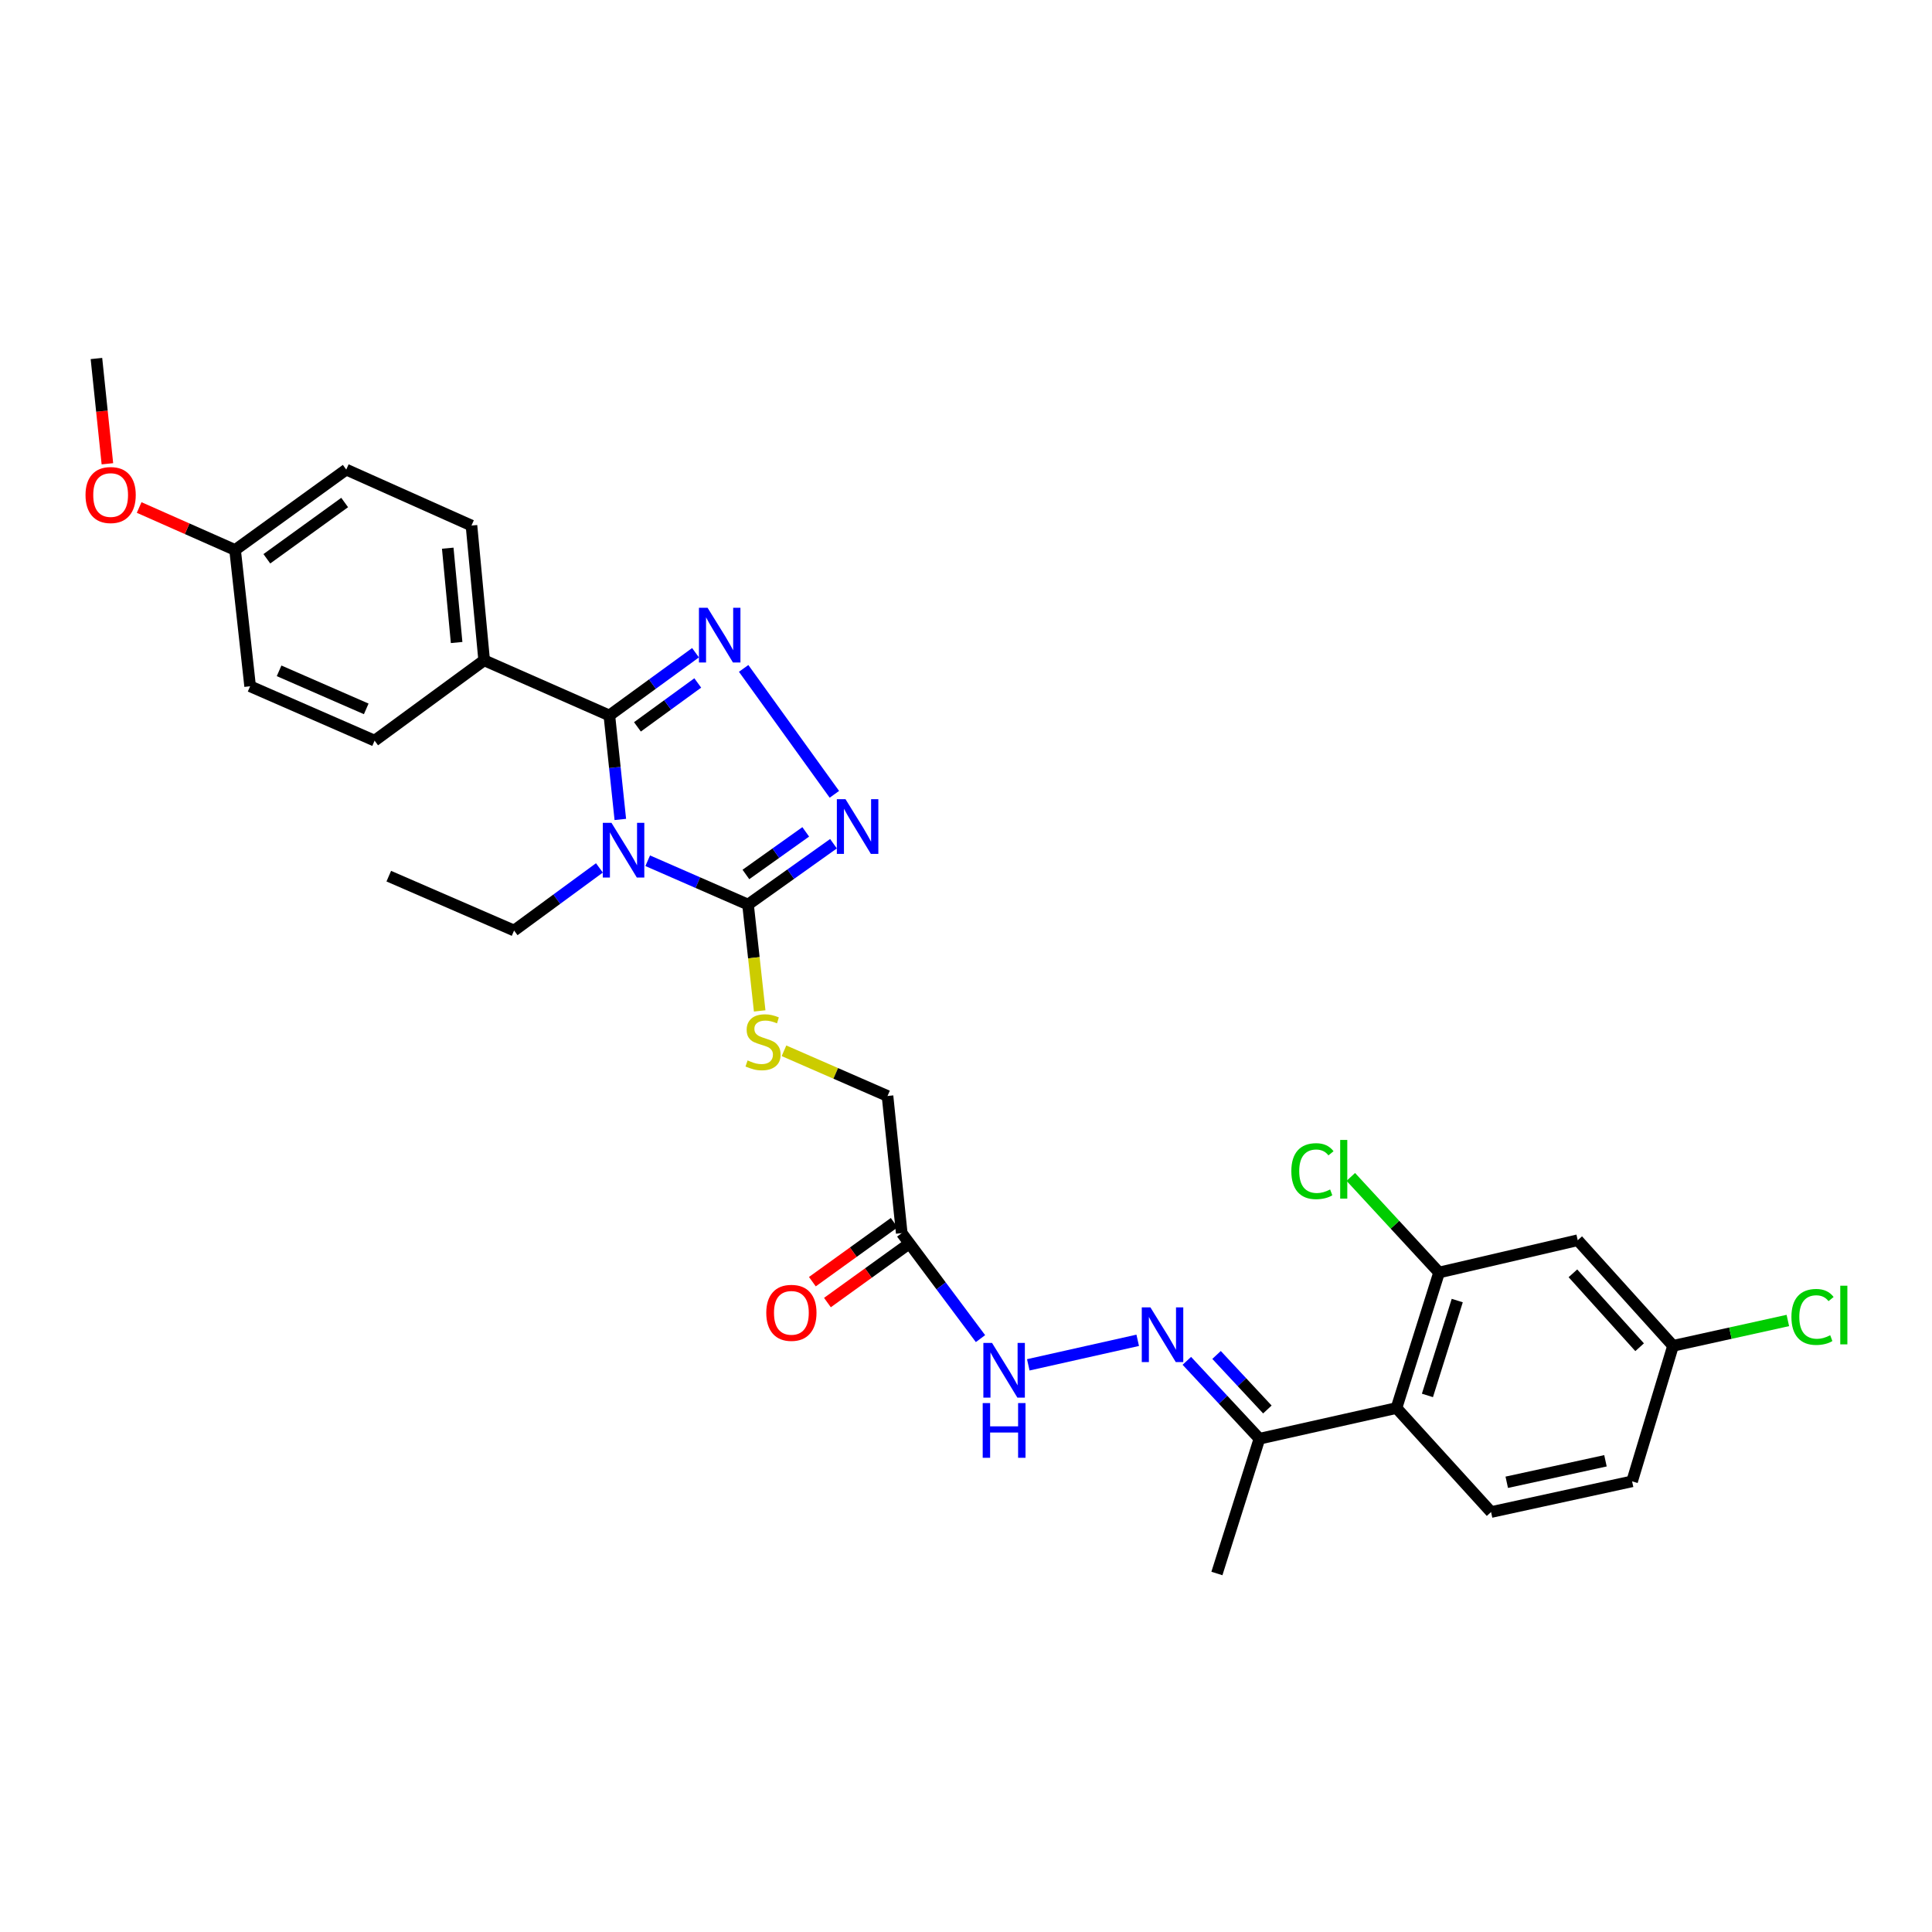 <?xml version='1.0' encoding='iso-8859-1'?>
<svg version='1.1' baseProfile='full'
              xmlns='http://www.w3.org/2000/svg'
                      xmlns:rdkit='http://www.rdkit.org/xml'
                      xmlns:xlink='http://www.w3.org/1999/xlink'
                  xml:space='preserve'
width='1000px' height='1000px' viewBox='0 0 1000 1000'>
<!-- END OF HEADER -->
<rect style='opacity:1.0;fill:#FFFFFF;stroke:none' width='1000' height='1000' x='0' y='0'> </rect>
<path class='bond-0' d='M 321.077,424.143 L 318.24,397.23' style='fill:none;fill-rule:evenodd;stroke:#0000FF;stroke-width:6px;stroke-linecap:butt;stroke-linejoin:miter;stroke-opacity:1' />
<path class='bond-0' d='M 318.24,397.23 L 315.402,370.317' style='fill:none;fill-rule:evenodd;stroke:#000000;stroke-width:6px;stroke-linecap:butt;stroke-linejoin:miter;stroke-opacity:1' />
<path class='bond-2' d='M 335.252,445.517 L 361.215,456.862' style='fill:none;fill-rule:evenodd;stroke:#0000FF;stroke-width:6px;stroke-linecap:butt;stroke-linejoin:miter;stroke-opacity:1' />
<path class='bond-2' d='M 361.215,456.862 L 387.178,468.207' style='fill:none;fill-rule:evenodd;stroke:#000000;stroke-width:6px;stroke-linecap:butt;stroke-linejoin:miter;stroke-opacity:1' />
<path class='bond-16' d='M 310.258,449.227 L 288.174,465.432' style='fill:none;fill-rule:evenodd;stroke:#0000FF;stroke-width:6px;stroke-linecap:butt;stroke-linejoin:miter;stroke-opacity:1' />
<path class='bond-16' d='M 288.174,465.432 L 266.091,481.638' style='fill:none;fill-rule:evenodd;stroke:#000000;stroke-width:6px;stroke-linecap:butt;stroke-linejoin:miter;stroke-opacity:1' />
<path class='bond-1' d='M 315.402,370.317 L 337.703,354.084' style='fill:none;fill-rule:evenodd;stroke:#000000;stroke-width:6px;stroke-linecap:butt;stroke-linejoin:miter;stroke-opacity:1' />
<path class='bond-1' d='M 337.703,354.084 L 360.005,337.852' style='fill:none;fill-rule:evenodd;stroke:#0000FF;stroke-width:6px;stroke-linecap:butt;stroke-linejoin:miter;stroke-opacity:1' />
<path class='bond-1' d='M 329.936,376.222 L 345.546,364.86' style='fill:none;fill-rule:evenodd;stroke:#000000;stroke-width:6px;stroke-linecap:butt;stroke-linejoin:miter;stroke-opacity:1' />
<path class='bond-1' d='M 345.546,364.86 L 361.157,353.497' style='fill:none;fill-rule:evenodd;stroke:#0000FF;stroke-width:6px;stroke-linecap:butt;stroke-linejoin:miter;stroke-opacity:1' />
<path class='bond-10' d='M 315.402,370.317 L 250.601,341.781' style='fill:none;fill-rule:evenodd;stroke:#000000;stroke-width:6px;stroke-linecap:butt;stroke-linejoin:miter;stroke-opacity:1' />
<path class='bond-30' d='M 384.913,345.962 L 431.873,411.135' style='fill:none;fill-rule:evenodd;stroke:#0000FF;stroke-width:6px;stroke-linecap:butt;stroke-linejoin:miter;stroke-opacity:1' />
<path class='bond-3' d='M 387.178,468.207 L 409.296,452.456' style='fill:none;fill-rule:evenodd;stroke:#000000;stroke-width:6px;stroke-linecap:butt;stroke-linejoin:miter;stroke-opacity:1' />
<path class='bond-3' d='M 409.296,452.456 L 431.413,436.705' style='fill:none;fill-rule:evenodd;stroke:#0000FF;stroke-width:6px;stroke-linecap:butt;stroke-linejoin:miter;stroke-opacity:1' />
<path class='bond-3' d='M 386.082,452.625 L 401.565,441.6' style='fill:none;fill-rule:evenodd;stroke:#000000;stroke-width:6px;stroke-linecap:butt;stroke-linejoin:miter;stroke-opacity:1' />
<path class='bond-3' d='M 401.565,441.6 L 417.047,430.574' style='fill:none;fill-rule:evenodd;stroke:#0000FF;stroke-width:6px;stroke-linecap:butt;stroke-linejoin:miter;stroke-opacity:1' />
<path class='bond-8' d='M 387.178,468.207 L 390.194,495.728' style='fill:none;fill-rule:evenodd;stroke:#000000;stroke-width:6px;stroke-linecap:butt;stroke-linejoin:miter;stroke-opacity:1' />
<path class='bond-8' d='M 390.194,495.728 L 393.21,523.249' style='fill:none;fill-rule:evenodd;stroke:#CCCC00;stroke-width:6px;stroke-linecap:butt;stroke-linejoin:miter;stroke-opacity:1' />
<path class='bond-4' d='M 722.815,728.795 L 651.876,744.684' style='fill:none;fill-rule:evenodd;stroke:#000000;stroke-width:6px;stroke-linecap:butt;stroke-linejoin:miter;stroke-opacity:1' />
<path class='bond-5' d='M 722.815,728.795 L 744.864,658.648' style='fill:none;fill-rule:evenodd;stroke:#000000;stroke-width:6px;stroke-linecap:butt;stroke-linejoin:miter;stroke-opacity:1' />
<path class='bond-5' d='M 738.836,722.27 L 754.271,673.167' style='fill:none;fill-rule:evenodd;stroke:#000000;stroke-width:6px;stroke-linecap:butt;stroke-linejoin:miter;stroke-opacity:1' />
<path class='bond-13' d='M 722.815,728.795 L 771.778,782.631' style='fill:none;fill-rule:evenodd;stroke:#000000;stroke-width:6px;stroke-linecap:butt;stroke-linejoin:miter;stroke-opacity:1' />
<path class='bond-12' d='M 744.864,658.648 L 816.633,641.937' style='fill:none;fill-rule:evenodd;stroke:#000000;stroke-width:6px;stroke-linecap:butt;stroke-linejoin:miter;stroke-opacity:1' />
<path class='bond-20' d='M 744.864,658.648 L 722.019,633.911' style='fill:none;fill-rule:evenodd;stroke:#000000;stroke-width:6px;stroke-linecap:butt;stroke-linejoin:miter;stroke-opacity:1' />
<path class='bond-20' d='M 722.019,633.911 L 699.174,609.174' style='fill:none;fill-rule:evenodd;stroke:#00CC00;stroke-width:6px;stroke-linecap:butt;stroke-linejoin:miter;stroke-opacity:1' />
<path class='bond-6' d='M 588.88,693.742 L 532.239,706.437' style='fill:none;fill-rule:evenodd;stroke:#0000FF;stroke-width:6px;stroke-linecap:butt;stroke-linejoin:miter;stroke-opacity:1' />
<path class='bond-9' d='M 614.299,704.362 L 633.088,724.523' style='fill:none;fill-rule:evenodd;stroke:#0000FF;stroke-width:6px;stroke-linecap:butt;stroke-linejoin:miter;stroke-opacity:1' />
<path class='bond-9' d='M 633.088,724.523 L 651.876,744.684' style='fill:none;fill-rule:evenodd;stroke:#000000;stroke-width:6px;stroke-linecap:butt;stroke-linejoin:miter;stroke-opacity:1' />
<path class='bond-9' d='M 629.686,701.324 L 642.838,715.437' style='fill:none;fill-rule:evenodd;stroke:#0000FF;stroke-width:6px;stroke-linecap:butt;stroke-linejoin:miter;stroke-opacity:1' />
<path class='bond-9' d='M 642.838,715.437 L 655.989,729.55' style='fill:none;fill-rule:evenodd;stroke:#000000;stroke-width:6px;stroke-linecap:butt;stroke-linejoin:miter;stroke-opacity:1' />
<path class='bond-7' d='M 466.735,638.265 L 459.376,567.281' style='fill:none;fill-rule:evenodd;stroke:#000000;stroke-width:6px;stroke-linecap:butt;stroke-linejoin:miter;stroke-opacity:1' />
<path class='bond-11' d='M 466.735,638.265 L 487.119,665.566' style='fill:none;fill-rule:evenodd;stroke:#000000;stroke-width:6px;stroke-linecap:butt;stroke-linejoin:miter;stroke-opacity:1' />
<path class='bond-11' d='M 487.119,665.566 L 507.502,692.866' style='fill:none;fill-rule:evenodd;stroke:#0000FF;stroke-width:6px;stroke-linecap:butt;stroke-linejoin:miter;stroke-opacity:1' />
<path class='bond-14' d='M 462.839,632.859 L 441.661,648.126' style='fill:none;fill-rule:evenodd;stroke:#000000;stroke-width:6px;stroke-linecap:butt;stroke-linejoin:miter;stroke-opacity:1' />
<path class='bond-14' d='M 441.661,648.126 L 420.483,663.393' style='fill:none;fill-rule:evenodd;stroke:#FF0000;stroke-width:6px;stroke-linecap:butt;stroke-linejoin:miter;stroke-opacity:1' />
<path class='bond-14' d='M 470.632,643.67 L 449.455,658.937' style='fill:none;fill-rule:evenodd;stroke:#000000;stroke-width:6px;stroke-linecap:butt;stroke-linejoin:miter;stroke-opacity:1' />
<path class='bond-14' d='M 449.455,658.937 L 428.277,674.204' style='fill:none;fill-rule:evenodd;stroke:#FF0000;stroke-width:6px;stroke-linecap:butt;stroke-linejoin:miter;stroke-opacity:1' />
<path class='bond-15' d='M 405.79,543.885 L 432.583,555.583' style='fill:none;fill-rule:evenodd;stroke:#CCCC00;stroke-width:6px;stroke-linecap:butt;stroke-linejoin:miter;stroke-opacity:1' />
<path class='bond-15' d='M 432.583,555.583 L 459.376,567.281' style='fill:none;fill-rule:evenodd;stroke:#000000;stroke-width:6px;stroke-linecap:butt;stroke-linejoin:miter;stroke-opacity:1' />
<path class='bond-27' d='M 651.876,744.684 L 629.871,814.439' style='fill:none;fill-rule:evenodd;stroke:#000000;stroke-width:6px;stroke-linecap:butt;stroke-linejoin:miter;stroke-opacity:1' />
<path class='bond-17' d='M 250.601,341.781 L 244.034,272.027' style='fill:none;fill-rule:evenodd;stroke:#000000;stroke-width:6px;stroke-linecap:butt;stroke-linejoin:miter;stroke-opacity:1' />
<path class='bond-17' d='M 236.347,332.567 L 231.75,283.739' style='fill:none;fill-rule:evenodd;stroke:#000000;stroke-width:6px;stroke-linecap:butt;stroke-linejoin:miter;stroke-opacity:1' />
<path class='bond-18' d='M 250.601,341.781 L 193.893,383.348' style='fill:none;fill-rule:evenodd;stroke:#000000;stroke-width:6px;stroke-linecap:butt;stroke-linejoin:miter;stroke-opacity:1' />
<path class='bond-32' d='M 816.633,641.937 L 865.959,696.595' style='fill:none;fill-rule:evenodd;stroke:#000000;stroke-width:6px;stroke-linecap:butt;stroke-linejoin:miter;stroke-opacity:1' />
<path class='bond-32' d='M 814.138,659.065 L 848.666,697.325' style='fill:none;fill-rule:evenodd;stroke:#000000;stroke-width:6px;stroke-linecap:butt;stroke-linejoin:miter;stroke-opacity:1' />
<path class='bond-21' d='M 771.778,782.631 L 844.768,766.741' style='fill:none;fill-rule:evenodd;stroke:#000000;stroke-width:6px;stroke-linecap:butt;stroke-linejoin:miter;stroke-opacity:1' />
<path class='bond-21' d='M 779.892,767.225 L 830.985,756.102' style='fill:none;fill-rule:evenodd;stroke:#000000;stroke-width:6px;stroke-linecap:butt;stroke-linejoin:miter;stroke-opacity:1' />
<path class='bond-29' d='M 266.091,481.638 L 201.231,453.502' style='fill:none;fill-rule:evenodd;stroke:#000000;stroke-width:6px;stroke-linecap:butt;stroke-linejoin:miter;stroke-opacity:1' />
<path class='bond-23' d='M 244.034,272.027 L 179.218,243.062' style='fill:none;fill-rule:evenodd;stroke:#000000;stroke-width:6px;stroke-linecap:butt;stroke-linejoin:miter;stroke-opacity:1' />
<path class='bond-24' d='M 193.893,383.348 L 129.462,355.212' style='fill:none;fill-rule:evenodd;stroke:#000000;stroke-width:6px;stroke-linecap:butt;stroke-linejoin:miter;stroke-opacity:1' />
<path class='bond-24' d='M 189.562,366.914 L 144.46,347.219' style='fill:none;fill-rule:evenodd;stroke:#000000;stroke-width:6px;stroke-linecap:butt;stroke-linejoin:miter;stroke-opacity:1' />
<path class='bond-19' d='M 865.959,696.595 L 844.768,766.741' style='fill:none;fill-rule:evenodd;stroke:#000000;stroke-width:6px;stroke-linecap:butt;stroke-linejoin:miter;stroke-opacity:1' />
<path class='bond-25' d='M 865.959,696.595 L 895.674,690.037' style='fill:none;fill-rule:evenodd;stroke:#000000;stroke-width:6px;stroke-linecap:butt;stroke-linejoin:miter;stroke-opacity:1' />
<path class='bond-25' d='M 895.674,690.037 L 925.388,683.479' style='fill:none;fill-rule:evenodd;stroke:#00CC00;stroke-width:6px;stroke-linecap:butt;stroke-linejoin:miter;stroke-opacity:1' />
<path class='bond-22' d='M 121.681,284.666 L 129.462,355.212' style='fill:none;fill-rule:evenodd;stroke:#000000;stroke-width:6px;stroke-linecap:butt;stroke-linejoin:miter;stroke-opacity:1' />
<path class='bond-26' d='M 121.681,284.666 L 96.853,273.673' style='fill:none;fill-rule:evenodd;stroke:#000000;stroke-width:6px;stroke-linecap:butt;stroke-linejoin:miter;stroke-opacity:1' />
<path class='bond-26' d='M 96.853,273.673 L 72.026,262.68' style='fill:none;fill-rule:evenodd;stroke:#FF0000;stroke-width:6px;stroke-linecap:butt;stroke-linejoin:miter;stroke-opacity:1' />
<path class='bond-31' d='M 121.681,284.666 L 179.218,243.062' style='fill:none;fill-rule:evenodd;stroke:#000000;stroke-width:6px;stroke-linecap:butt;stroke-linejoin:miter;stroke-opacity:1' />
<path class='bond-31' d='M 138.12,289.225 L 178.397,260.102' style='fill:none;fill-rule:evenodd;stroke:#000000;stroke-width:6px;stroke-linecap:butt;stroke-linejoin:miter;stroke-opacity:1' />
<path class='bond-28' d='M 55.588,240.051 L 52.75,212.806' style='fill:none;fill-rule:evenodd;stroke:#FF0000;stroke-width:6px;stroke-linecap:butt;stroke-linejoin:miter;stroke-opacity:1' />
<path class='bond-28' d='M 52.75,212.806 L 49.912,185.561' style='fill:none;fill-rule:evenodd;stroke:#000000;stroke-width:6px;stroke-linecap:butt;stroke-linejoin:miter;stroke-opacity:1' />
<path  class='atom-0' d='M 316.495 425.896
L 325.775 440.896
Q 326.695 442.376, 328.175 445.056
Q 329.655 447.736, 329.735 447.896
L 329.735 425.896
L 333.495 425.896
L 333.495 454.216
L 329.615 454.216
L 319.655 437.816
Q 318.495 435.896, 317.255 433.696
Q 316.055 431.496, 315.695 430.816
L 315.695 454.216
L 312.015 454.216
L 312.015 425.896
L 316.495 425.896
' fill='#0000FF'/>
<path  class='atom-2' d='M 366.25 314.59
L 375.53 329.59
Q 376.45 331.07, 377.93 333.75
Q 379.41 336.43, 379.49 336.59
L 379.49 314.59
L 383.25 314.59
L 383.25 342.91
L 379.37 342.91
L 369.41 326.51
Q 368.25 324.59, 367.01 322.39
Q 365.81 320.19, 365.45 319.51
L 365.45 342.91
L 361.77 342.91
L 361.77 314.59
L 366.25 314.59
' fill='#0000FF'/>
<path  class='atom-4' d='M 437.634 413.657
L 446.914 428.657
Q 447.834 430.137, 449.314 432.817
Q 450.794 435.497, 450.874 435.657
L 450.874 413.657
L 454.634 413.657
L 454.634 441.977
L 450.754 441.977
L 440.794 425.577
Q 439.634 423.657, 438.394 421.457
Q 437.194 419.257, 436.834 418.577
L 436.834 441.977
L 433.154 441.977
L 433.154 413.657
L 437.634 413.657
' fill='#0000FF'/>
<path  class='atom-7' d='M 595.46 676.704
L 604.74 691.704
Q 605.66 693.184, 607.14 695.864
Q 608.62 698.544, 608.7 698.704
L 608.7 676.704
L 612.46 676.704
L 612.46 705.024
L 608.58 705.024
L 598.62 688.624
Q 597.46 686.704, 596.22 684.504
Q 595.02 682.304, 594.66 681.624
L 594.66 705.024
L 590.98 705.024
L 590.98 676.704
L 595.46 676.704
' fill='#0000FF'/>
<path  class='atom-9' d='M 386.952 548.873
Q 387.272 548.993, 388.592 549.553
Q 389.912 550.113, 391.352 550.473
Q 392.832 550.793, 394.272 550.793
Q 396.952 550.793, 398.512 549.513
Q 400.072 548.193, 400.072 545.913
Q 400.072 544.353, 399.272 543.393
Q 398.512 542.433, 397.312 541.913
Q 396.112 541.393, 394.112 540.793
Q 391.592 540.033, 390.072 539.313
Q 388.592 538.593, 387.512 537.073
Q 386.472 535.553, 386.472 532.993
Q 386.472 529.433, 388.872 527.233
Q 391.312 525.033, 396.112 525.033
Q 399.392 525.033, 403.112 526.593
L 402.192 529.673
Q 398.792 528.273, 396.232 528.273
Q 393.472 528.273, 391.952 529.433
Q 390.432 530.553, 390.472 532.513
Q 390.472 534.033, 391.232 534.953
Q 392.032 535.873, 393.152 536.393
Q 394.312 536.913, 396.232 537.513
Q 398.792 538.313, 400.312 539.113
Q 401.832 539.913, 402.912 541.553
Q 404.032 543.153, 404.032 545.913
Q 404.032 549.833, 401.392 551.953
Q 398.792 554.033, 394.432 554.033
Q 391.912 554.033, 389.992 553.473
Q 388.112 552.953, 385.872 552.033
L 386.952 548.873
' fill='#CCCC00'/>
<path  class='atom-12' d='M 513.467 695.081
L 522.747 710.081
Q 523.667 711.561, 525.147 714.241
Q 526.627 716.921, 526.707 717.081
L 526.707 695.081
L 530.467 695.081
L 530.467 723.401
L 526.587 723.401
L 516.627 707.001
Q 515.467 705.081, 514.227 702.881
Q 513.027 700.681, 512.667 700.001
L 512.667 723.401
L 508.987 723.401
L 508.987 695.081
L 513.467 695.081
' fill='#0000FF'/>
<path  class='atom-12' d='M 508.647 726.233
L 512.487 726.233
L 512.487 738.273
L 526.967 738.273
L 526.967 726.233
L 530.807 726.233
L 530.807 754.553
L 526.967 754.553
L 526.967 741.473
L 512.487 741.473
L 512.487 754.553
L 508.647 754.553
L 508.647 726.233
' fill='#0000FF'/>
<path  class='atom-15' d='M 396.62 679.519
Q 396.62 672.719, 399.98 668.919
Q 403.34 665.119, 409.62 665.119
Q 415.9 665.119, 419.26 668.919
Q 422.62 672.719, 422.62 679.519
Q 422.62 686.399, 419.22 690.319
Q 415.82 694.199, 409.62 694.199
Q 403.38 694.199, 399.98 690.319
Q 396.62 686.439, 396.62 679.519
M 409.62 690.999
Q 413.94 690.999, 416.26 688.119
Q 418.62 685.199, 418.62 679.519
Q 418.62 673.959, 416.26 671.159
Q 413.94 668.319, 409.62 668.319
Q 405.3 668.319, 402.94 671.119
Q 400.62 673.919, 400.62 679.519
Q 400.62 685.239, 402.94 688.119
Q 405.3 690.999, 409.62 690.999
' fill='#FF0000'/>
<path  class='atom-21' d='M 668.396 606.193
Q 668.396 599.153, 671.676 595.473
Q 674.996 591.753, 681.276 591.753
Q 687.116 591.753, 690.236 595.873
L 687.596 598.033
Q 685.316 595.033, 681.276 595.033
Q 676.996 595.033, 674.716 597.913
Q 672.476 600.753, 672.476 606.193
Q 672.476 611.793, 674.796 614.673
Q 677.156 617.553, 681.716 617.553
Q 684.836 617.553, 688.476 615.673
L 689.596 618.673
Q 688.116 619.633, 685.876 620.193
Q 683.636 620.753, 681.156 620.753
Q 674.996 620.753, 671.676 616.993
Q 668.396 613.233, 668.396 606.193
' fill='#00CC00'/>
<path  class='atom-21' d='M 693.676 590.033
L 697.356 590.033
L 697.356 620.393
L 693.676 620.393
L 693.676 590.033
' fill='#00CC00'/>
<path  class='atom-26' d='M 927.237 681.641
Q 927.237 674.601, 930.517 670.921
Q 933.837 667.201, 940.117 667.201
Q 945.957 667.201, 949.077 671.321
L 946.437 673.481
Q 944.157 670.481, 940.117 670.481
Q 935.837 670.481, 933.557 673.361
Q 931.317 676.201, 931.317 681.641
Q 931.317 687.241, 933.637 690.121
Q 935.997 693.001, 940.557 693.001
Q 943.677 693.001, 947.317 691.121
L 948.437 694.121
Q 946.957 695.081, 944.717 695.641
Q 942.477 696.201, 939.997 696.201
Q 933.837 696.201, 930.517 692.441
Q 927.237 688.681, 927.237 681.641
' fill='#00CC00'/>
<path  class='atom-26' d='M 952.517 665.481
L 956.197 665.481
L 956.197 695.841
L 952.517 695.841
L 952.517 665.481
' fill='#00CC00'/>
<path  class='atom-27' d='M 44.265 256.225
Q 44.265 249.425, 47.625 245.625
Q 50.985 241.825, 57.265 241.825
Q 63.545 241.825, 66.905 245.625
Q 70.265 249.425, 70.265 256.225
Q 70.265 263.105, 66.865 267.025
Q 63.465 270.905, 57.265 270.905
Q 51.025 270.905, 47.625 267.025
Q 44.265 263.145, 44.265 256.225
M 57.265 267.705
Q 61.585 267.705, 63.905 264.825
Q 66.265 261.905, 66.265 256.225
Q 66.265 250.665, 63.905 247.865
Q 61.585 245.025, 57.265 245.025
Q 52.945 245.025, 50.585 247.825
Q 48.265 250.625, 48.265 256.225
Q 48.265 261.945, 50.585 264.825
Q 52.945 267.705, 57.265 267.705
' fill='#FF0000'/>
</svg>
